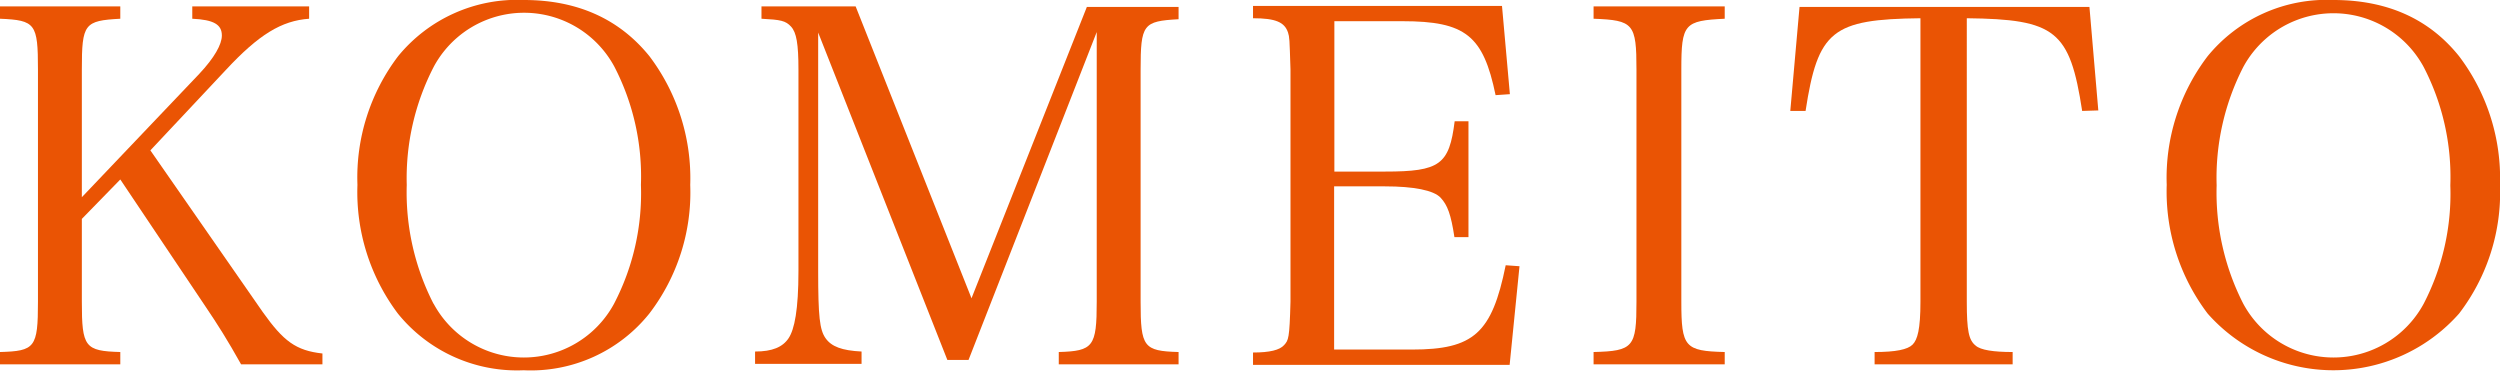 <svg xmlns="http://www.w3.org/2000/svg" viewBox="0 0 202.83 30.08"><defs><style>.cls-1{fill:#ea5404;}</style></defs><title>アセット 2</title><g id="レイヤー_2" data-name="レイヤー 2"><g id="レイヤー_1-2" data-name="レイヤー 1"><path class="cls-1" d="M6.64,24.48c0,3.68.24,4,3.12,4.08v1H0v-1c2.84-.08,3.08-.36,3.08-4.08V5.64c0-3.72-.2-4-3.08-4.12v-1H9.76v1c-2.92.16-3.12.4-3.12,4.12V16L16.16,6C17.4,4.68,18,3.6,18,2.88,18,2,17.36,1.6,15.6,1.52v-1h9.48v1C22.84,1.68,21,2.8,18.32,5.68L12.2,12.2l9.12,13.12C23,27.68,24,28.44,26.16,28.68v.88h-6.6c-1.12-2-1.88-3.2-2.88-4.68L9.76,14.56l-3.12,3.2Z"/><path class="cls-1" d="M32.3,4.56A12.46,12.46,0,0,1,42.49,0Q49,0,52.69,4.56A16.42,16.42,0,0,1,56,15a16.16,16.16,0,0,1-3.32,10.44,12.32,12.32,0,0,1-10.2,4.6,12.43,12.43,0,0,1-10.2-4.6A16.39,16.39,0,0,1,29,15,16.27,16.27,0,0,1,32.3,4.56Zm2.88,20.08a8.32,8.32,0,0,0,14.64,0A19.36,19.36,0,0,0,52,15a19.36,19.36,0,0,0-2.16-9.6,8.32,8.32,0,0,0-14.64,0A19.68,19.68,0,0,0,33,15,19.79,19.79,0,0,0,35.17,24.64Z"/><path class="cls-1" d="M66.38,22c0,3.68.12,4.76.6,5.44s1.32,1,2.92,1.08v1H61.26v-1c1.4,0,2.24-.36,2.72-1.08s.8-2.32.8-5.44V5.64c0-2.08-.16-3-.6-3.48s-.84-.56-2.4-.64v-1h7.64l9.4,23.68L88.18.56h7.44v1c-2.88.16-3.08.4-3.08,4.12V24.48c0,3.68.24,4,3.08,4.08v1H85.9v-1c2.8-.08,3.08-.44,3.08-4.08V2.6L78.58,29.2H76.86L66.38,2.64Z"/><path class="cls-1" d="M101.66,28.6c1.36,0,2.16-.2,2.52-.6s.44-.52.52-3.52V5.64c-.08-2.56-.08-2.6-.2-3-.28-.84-1-1.16-2.84-1.16v-1h20.2l.64,7.16-1.16.08c-1-4.84-2.44-6-7.56-6h-5.52V13.92h4.12c4.44,0,5.2-.56,5.64-4.08h1.12v9.4H118c-.28-1.84-.56-2.6-1.12-3.2s-2.16-.92-4.52-.92h-4.12V28.36h6.32c5,0,6.48-1.32,7.6-6.84l1.12.08-.8,8H101.66Z"/><path class="cls-1" d="M129.29,28.56c3.24-.08,3.48-.4,3.48-4.08V5.64c0-3.72-.24-4-3.48-4.12v-1h10.64v1c-3.28.16-3.52.4-3.52,4.12V24.48c0,3.68.28,4,3.52,4.08v1H129.29Z"/><path class="cls-1" d="M159.57,24.48c0,2.36.16,3.12.72,3.56.4.36,1.44.52,3,.52v1h-11.2v-1c1.72,0,2.68-.2,3.08-.6s.64-1.24.64-3.48v-23c-7.16.08-8.32,1-9.32,7.52L145.25,9,146,.56h23.52l.72,8.4L168.93,9c-1-6.52-2.16-7.44-9.36-7.52Z"/><path class="cls-1" d="M179.11,4.56A12.46,12.46,0,0,1,189.31,0q6.54,0,10.2,4.56A16.42,16.42,0,0,1,202.83,15a16.16,16.16,0,0,1-3.32,10.44,13.61,13.61,0,0,1-20.4,0A16.39,16.39,0,0,1,175.79,15,16.27,16.27,0,0,1,179.11,4.56ZM182,24.64a8.32,8.32,0,0,0,14.64,0,19.36,19.36,0,0,0,2.16-9.6,19.36,19.36,0,0,0-2.16-9.6,8.32,8.32,0,0,0-14.64,0,19.69,19.69,0,0,0-2.16,9.6A19.8,19.8,0,0,0,182,24.64Z"/></g></g></svg>